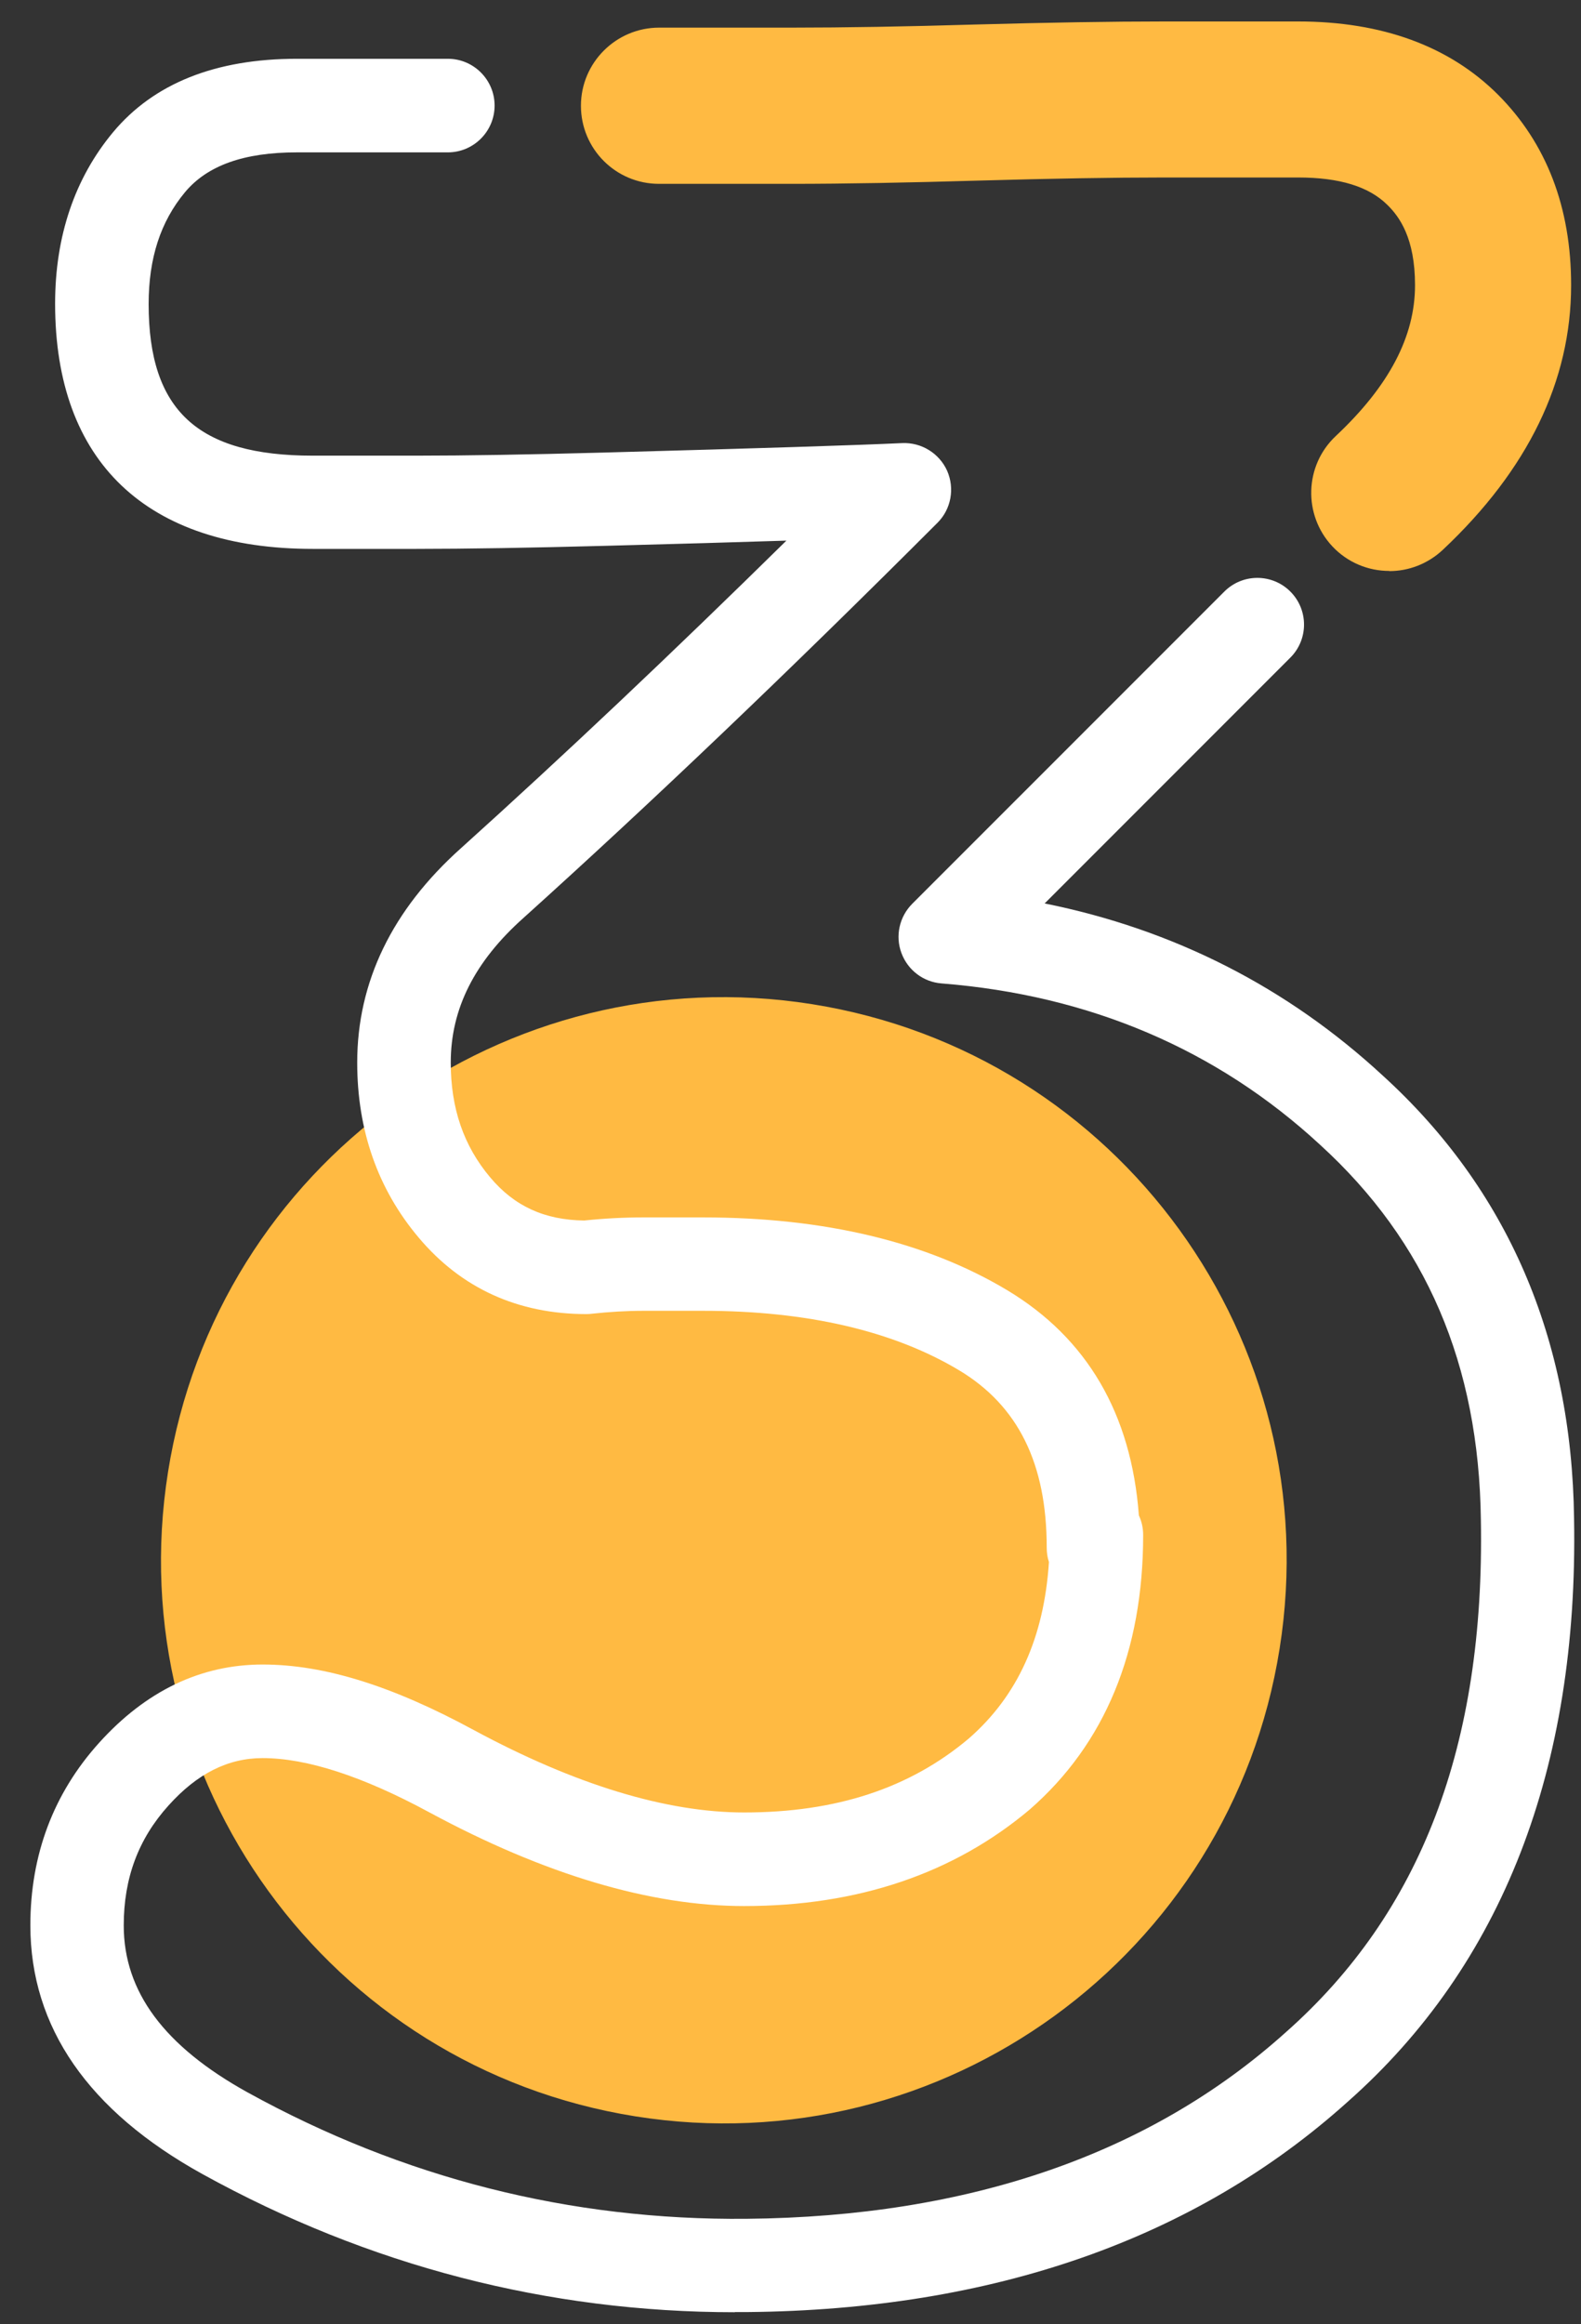 <svg width="49" height="72" viewBox="0 0 49 72" fill="none" xmlns="http://www.w3.org/2000/svg">
<rect x="0" y="0" width="49" height="72" fill="#333333" stroke="none"/>
<g id="Layer_1-2">
<path id="Vector" d="M39.659 51.071C41.171 41.557 34.685 32.619 25.171 31.107C15.658 29.595 6.72 36.082 5.208 45.596C3.696 55.109 10.182 64.047 19.696 65.559C29.209 67.071 38.147 60.584 39.659 51.071Z" fill="#FFBA42"/>
<path id="Vector_2" d="M22.779 71.626C16.976 71.626 11.423 70.187 6.275 67.347C2.737 65.391 0.941 62.796 0.941 59.641C0.941 57.461 1.655 55.559 3.067 53.992C4.522 52.377 6.227 51.562 8.14 51.562C10.054 51.562 12.169 52.228 14.684 53.592C17.829 55.287 20.653 56.145 23.062 56.145C25.918 56.145 28.199 55.394 30.027 53.853C31.535 52.537 32.356 50.741 32.51 48.386C32.462 48.247 32.441 48.093 32.441 47.938C32.441 45.338 31.556 43.547 29.728 42.449C27.693 41.229 25.017 40.605 21.793 40.605H19.939C19.417 40.605 18.878 40.638 18.34 40.696C18.287 40.702 18.234 40.707 18.18 40.707C16.049 40.707 14.296 39.907 12.974 38.335C11.711 36.838 11.071 35.015 11.071 32.916C11.071 30.416 12.153 28.183 14.285 26.276C17.445 23.43 20.829 20.233 24.373 16.747C22.891 16.795 21.037 16.849 18.799 16.907C16.411 16.971 14.429 17.003 12.91 17.003H9.691C4.543 17.003 1.708 14.307 1.708 9.409C1.708 7.315 2.316 5.524 3.504 4.096C4.767 2.583 6.68 1.821 9.201 1.821H13.88C14.679 1.821 15.329 2.471 15.329 3.27C15.329 4.07 14.679 4.72 13.88 4.72H9.201C7.56 4.72 6.425 5.125 5.732 5.956C4.975 6.867 4.607 7.997 4.607 9.42C4.607 12.713 6.126 14.115 9.691 14.115H12.91C14.407 14.115 16.363 14.083 18.724 14.019C23.589 13.886 26.606 13.79 27.959 13.726C28.556 13.699 29.11 14.04 29.355 14.584C29.595 15.133 29.478 15.772 29.057 16.193C24.517 20.734 20.2 24.853 16.225 28.434C14.706 29.788 13.97 31.253 13.97 32.916C13.97 34.333 14.37 35.495 15.191 36.47C15.942 37.365 16.875 37.792 18.106 37.808C18.719 37.744 19.331 37.712 19.934 37.712H21.788C25.545 37.712 28.716 38.469 31.215 39.966C33.693 41.453 35.063 43.798 35.297 46.942C35.383 47.128 35.43 47.331 35.43 47.549C35.43 51.157 34.247 54.019 31.913 56.054C29.552 58.042 26.579 59.044 23.062 59.044C20.163 59.044 16.88 58.069 13.304 56.14C11.247 55.026 9.51 54.461 8.14 54.461C7.064 54.461 6.11 54.941 5.22 55.932C4.288 56.966 3.835 58.181 3.835 59.646C3.835 61.698 5.092 63.387 7.671 64.815C12.494 67.475 17.674 68.785 23.142 68.732C30.032 68.668 35.649 66.728 39.843 62.961C44.042 59.252 46.019 54.061 45.897 47.091C45.838 42.263 44.202 38.458 40.909 35.458C37.711 32.505 33.768 30.827 29.185 30.464C28.62 30.422 28.135 30.054 27.938 29.521C27.741 28.994 27.874 28.397 28.273 27.997L37.946 18.325C38.511 17.76 39.427 17.76 39.992 18.325C40.557 18.89 40.557 19.806 39.992 20.371L32.377 27.986C36.379 28.791 39.896 30.582 42.859 33.321C46.717 36.833 48.716 41.453 48.785 47.043C48.924 54.791 46.557 60.877 41.761 65.114C37.035 69.361 30.773 71.551 23.163 71.621C23.03 71.621 22.902 71.621 22.769 71.621L22.779 71.626Z" fill="white"/>
<path id="Vector_3" d="M43.056 17.686C42.411 17.686 41.767 17.43 41.292 16.923C40.381 15.948 40.429 14.419 41.399 13.508C43.051 11.957 43.856 10.427 43.856 8.834C43.856 7.374 43.371 6.713 43.003 6.351C42.428 5.78 41.522 5.498 40.227 5.498H36.081C34.482 5.498 32.606 5.53 30.347 5.594C28.162 5.658 26.201 5.695 24.522 5.695H20.424C19.086 5.695 18.005 4.613 18.005 3.276C18.005 1.938 19.097 0.856 20.429 0.856H24.527C26.158 0.856 28.066 0.824 30.208 0.76C32.516 0.697 34.439 0.665 36.086 0.665H40.232C42.833 0.665 44.916 1.427 46.424 2.929C47.932 4.438 48.694 6.425 48.694 8.834C48.694 11.797 47.357 14.552 44.714 17.035C44.245 17.472 43.653 17.691 43.062 17.691L43.056 17.686Z" fill="#FFBA42"/>
</g>
</svg>
